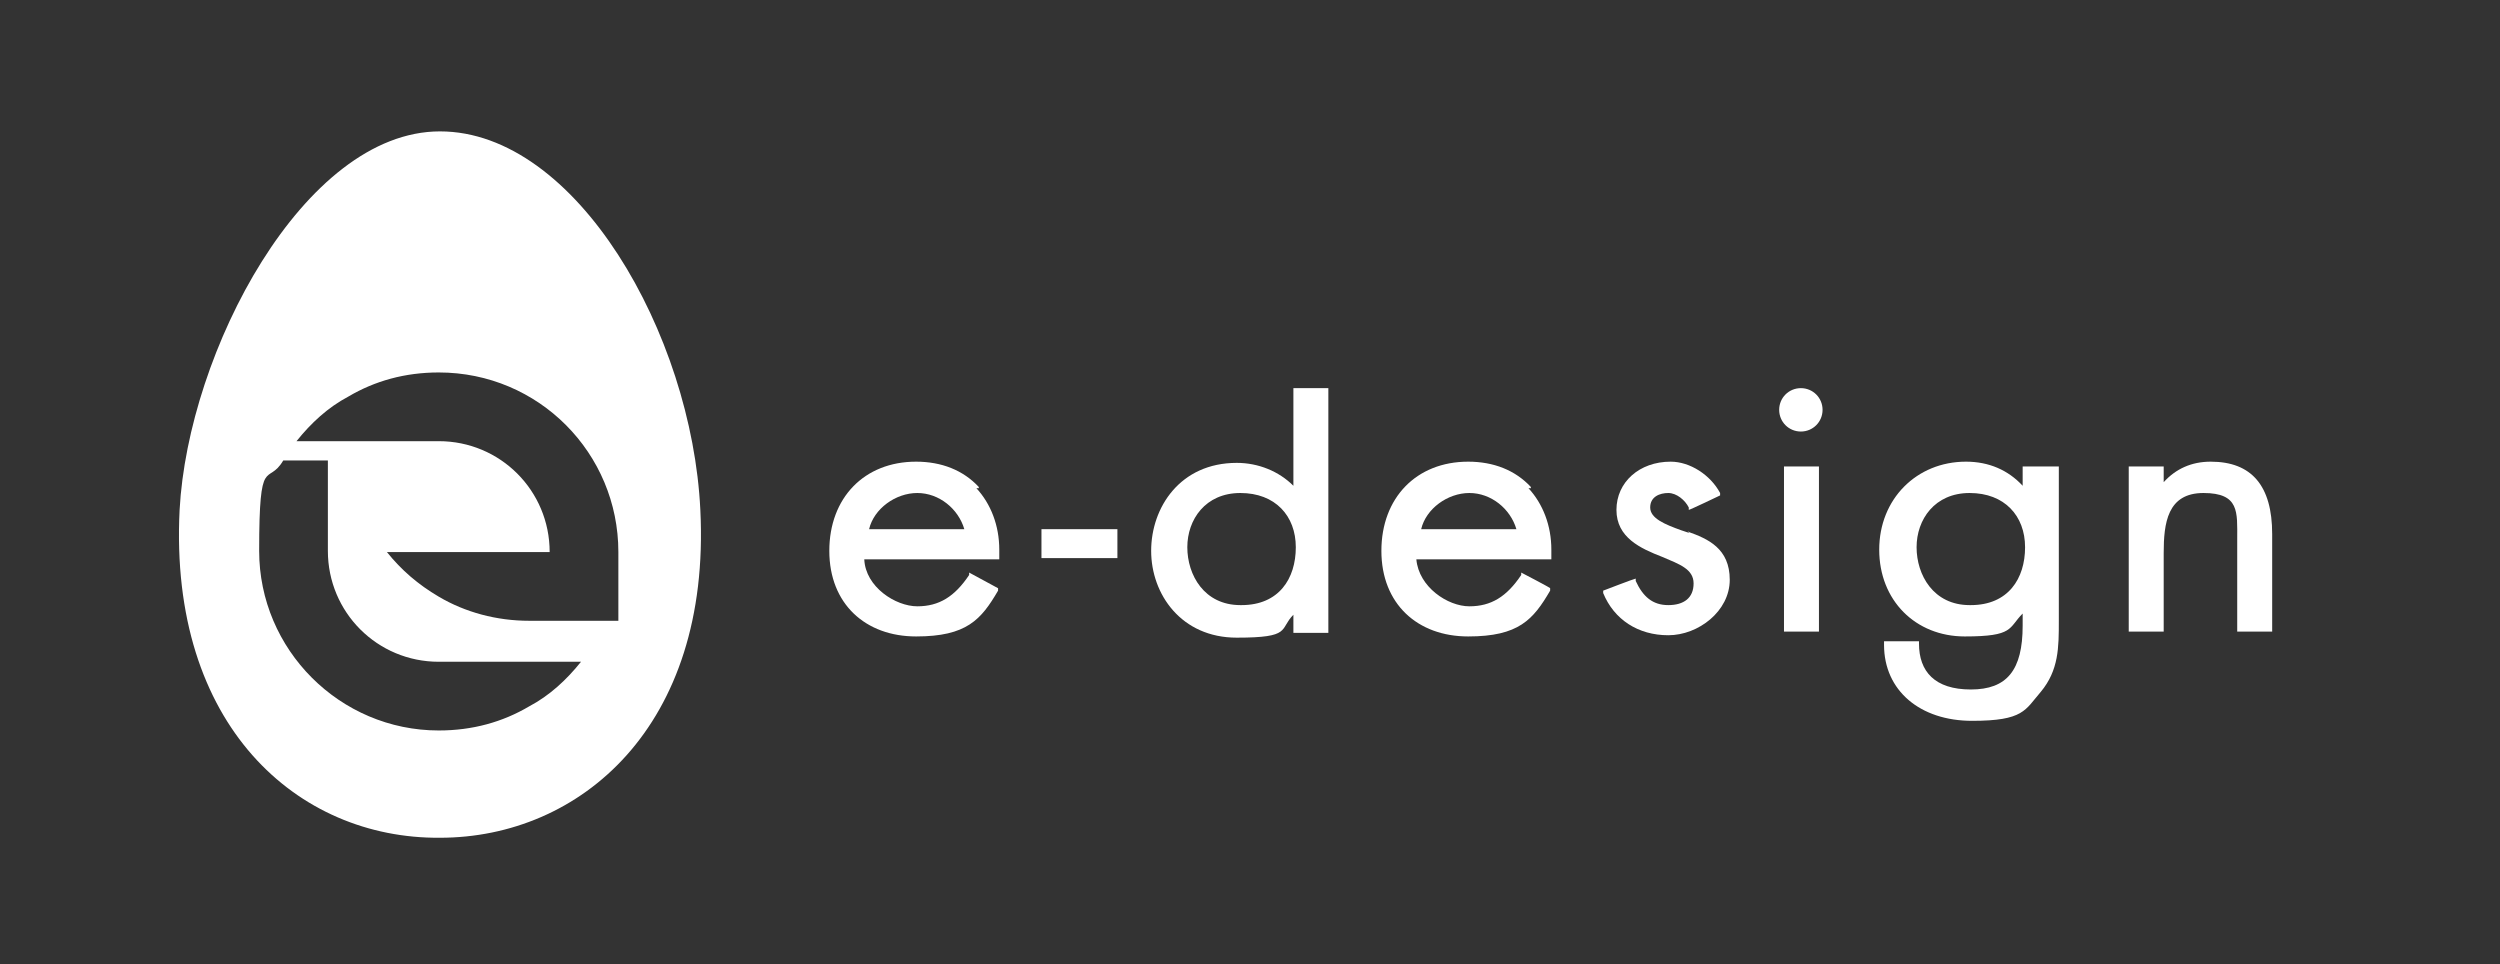 <?xml version="1.0" encoding="UTF-8"?>
<svg id="_レイヤー_1" data-name=" レイヤー 1" xmlns="http://www.w3.org/2000/svg" version="1.1" viewBox="0 0 207.4 80">
  <rect x="0" y="0" width="207.4" height="80" fill="#333333" stroke="none"/>
  <defs>
    <style>
      .cls-1 {
        fill: #fff;
        stroke-width: 0px;
      }
    </style>
  </defs>
  <path class="cls-1" d="M58.1,42.3c-.7-14.6-10.3-31.4-21.6-31.4S15.6,29.2,14.9,42.3c-.9,17.9,9.8,27.3,21.6,27.2,11.6,0,22.5-9.2,21.6-27.2ZM43.9,58.6c-2.2,1.3-4.7,2-7.5,2-8.2,0-14.9-6.7-14.9-14.9s.7-5.3,2-7.5h3.7v7.5c0,5.1,4.1,9.2,9.2,9.2h11.8c-1.2,1.5-2.6,2.8-4.3,3.7ZM51.4,51.5h-7.5c-2.7,0-5.3-.7-7.5-2-1.7-1-3.1-2.2-4.3-3.7h13.5c0-5.1-4.1-9.2-9.2-9.2h-11.8c1.2-1.5,2.6-2.8,4.3-3.7,2.2-1.3,4.7-2,7.5-2,8.3,0,14.9,6.7,14.9,14.9v5.7h0Z"/>
  <g>
    <path class="cls-1" d="M81.2,40.4c-1.3-1.4-3.1-2.1-5.2-2.1-4.3,0-7.2,3-7.2,7.4s3,7.1,7.2,7.1,5.4-1.4,6.8-3.8v-.2c0,0-2.4-1.3-2.4-1.3v.2c-1.2,1.8-2.5,2.6-4.3,2.6s-4.3-1.6-4.4-3.9h11.2v-.8c0-2-.7-3.8-1.9-5.1h.2ZM76.1,40.9c1.8,0,3.4,1.3,3.9,3h-7.9c.4-1.7,2.2-3,4-3Z"/>
    <path class="cls-1" d="M107.3,32.1v8.2c-1.2-1.2-2.9-1.9-4.7-1.9-4.7,0-7.1,3.7-7.1,7.3s2.5,7.2,7.1,7.2,3.5-.7,4.7-1.9v1.5h2.9v-20.3h-2.9ZM102.9,50.2c-3,0-4.4-2.5-4.4-4.8s1.5-4.5,4.4-4.5,4.6,1.9,4.6,4.5-1.4,4.8-4.5,4.8h0Z"/>
    <path class="cls-1" d="M127,40.4c-1.3-1.4-3.1-2.1-5.2-2.1-4.3,0-7.2,3-7.2,7.4s3,7.1,7.2,7.1,5.4-1.4,6.8-3.8v-.2c.1,0-2.4-1.3-2.4-1.3v.2c-1.2,1.8-2.5,2.6-4.3,2.6s-4.2-1.6-4.4-3.9h11.2v-.8c0-2-.7-3.8-1.9-5.1h.2ZM121.9,40.9c1.8,0,3.4,1.3,3.9,3h-7.9c.4-1.7,2.2-3,4-3Z"/>
    <path class="cls-1" d="M140.1,44.2l-.6-.2c-1.4-.5-2.6-1-2.6-1.9s.8-1.2,1.5-1.2,1.4.6,1.7,1.2v.2c.1,0,2.6-1.2,2.6-1.2v-.2c-.8-1.5-2.5-2.6-4.1-2.6-2.6,0-4.5,1.7-4.5,4s2,3.2,3.8,3.9c1.4.6,2.6,1,2.6,2.2s-.8,1.8-2.1,1.8-2.1-.7-2.7-2v-.2c-.1,0-2.7,1-2.7,1v.2c.9,2.2,2.9,3.5,5.4,3.5s5.1-2,5.1-4.6-1.8-3.4-3.5-4h.1Z"/>
    <rect class="cls-1" x="86.4" y="43.9" width="6.3" height="2.4"/>
    <path class="cls-1" d="M167.8,38.7v1.6c-1.2-1.3-2.8-2-4.7-2-4.1,0-7.2,3.1-7.2,7.3s3,7.2,7.1,7.2,3.6-.7,4.8-1.9v1c0,3.7-1.3,5.3-4.3,5.3s-4.3-1.5-4.3-3.8v-.2h-2.9v.3c0,3.8,3,6.3,7.3,6.3s4.4-.9,5.7-2.4c1.5-1.8,1.5-3.7,1.5-5.9v-12.8h-3ZM163.4,50.2c-3,0-4.4-2.5-4.4-4.8s1.5-4.5,4.4-4.5,4.6,1.9,4.6,4.5-1.4,4.8-4.5,4.8h-.1Z"/>
    <path class="cls-1" d="M183.4,38.3c-1.6,0-2.9.6-3.9,1.7v-1.3h-2.9v13.7h2.9v-6.5c0-2.5.3-5,3.3-5s2.8,1.6,2.8,3.8v7.7h2.9v-8.1c0-4-1.7-6-5.1-6Z"/>
    <path class="cls-1" d="M148,52.4h2.9v-13.7h-2.9v13.7ZM149.4,35.8c1,0,1.8-.8,1.8-1.8s-.8-1.8-1.8-1.8-1.8.8-1.8,1.8.8,1.8,1.8,1.8Z"/>
  </g>
</svg>